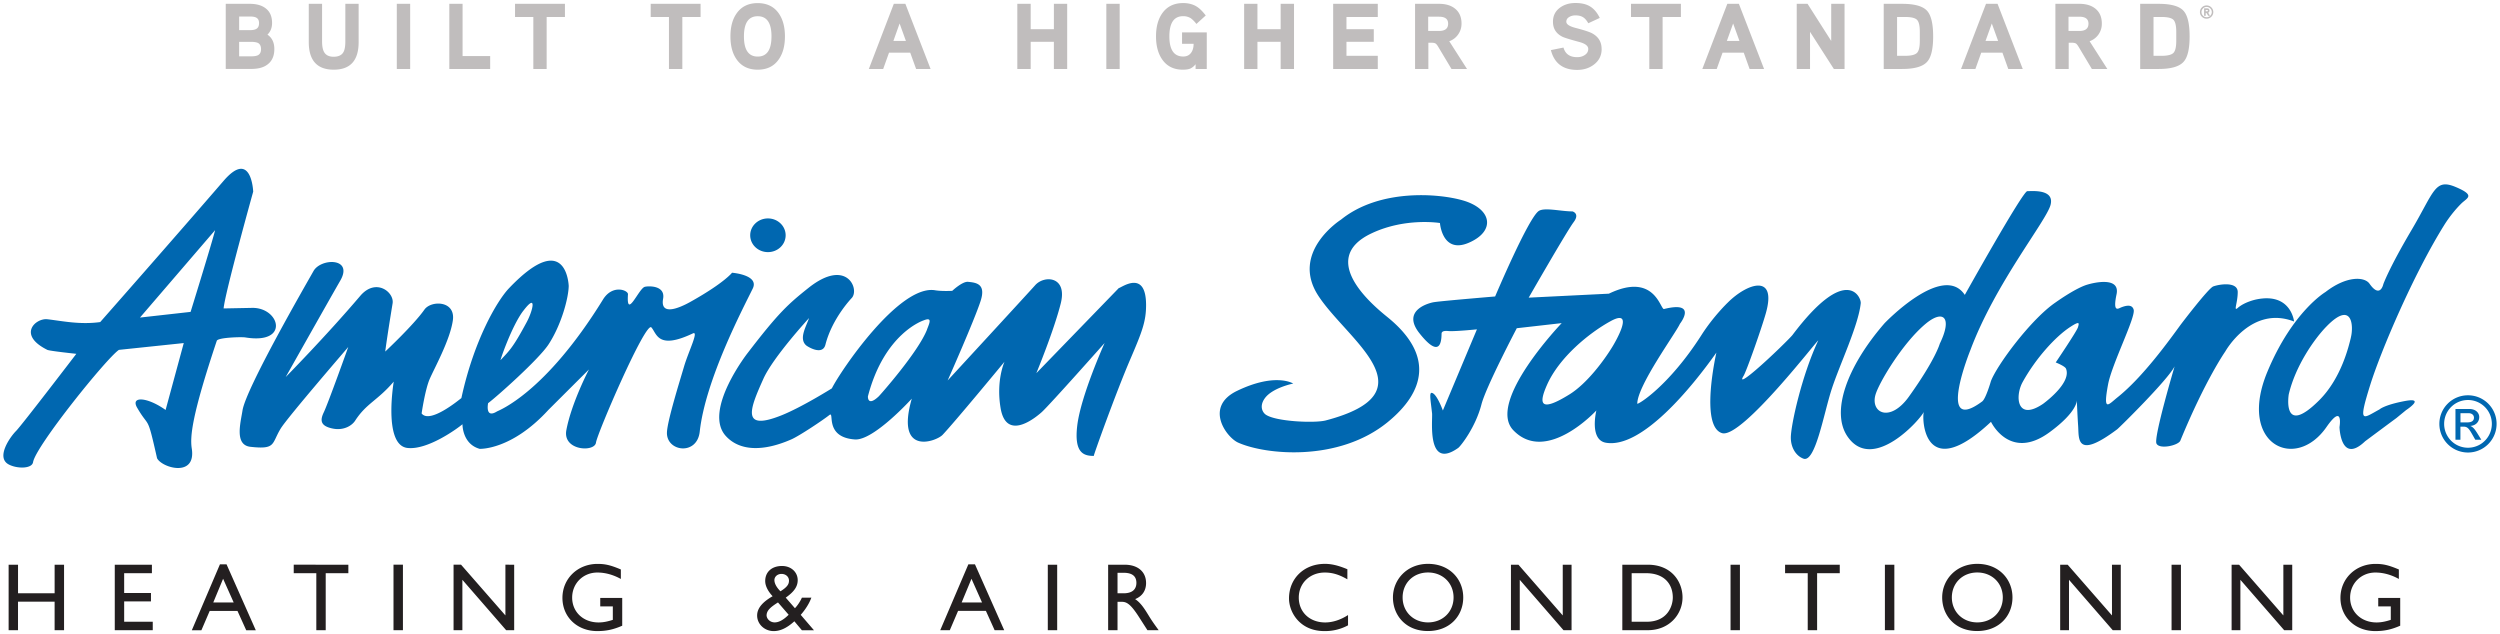 <svg xmlns="http://www.w3.org/2000/svg" width="205" height="52" viewBox="0 0 207 52"><g><path fill="#231F20" d="M4.523 46.504v2.363h-3.03v-2.363H.714v5.422h.777v-2.36h3.031v2.36h.782v-5.422zm4.98 0v5.422h3.145v-.7h-2.367V49.54H12.5v-.695h-2.219v-1.637h2.297v-.703zm8.97 1.164l.875 1.96H17.66zm-.262-1.195l-2.328 5.457h.793l.687-1.598h2.301l.723 1.598h.793l-2.422-5.457zm6.11.03v.704h1.87v4.719h.778v-4.719h1.875v-.703zm8.261 0h.781v5.423h-.781zm9.266 0v4.2l-3.672-4.2h-.621v5.423h.73v-4.172l3.625 4.172h.664v-5.422zm9.672 5.052c-.723.316-1.313.445-2.067.445-1.66 0-2.883-1.16-2.883-2.75s1.254-2.813 2.907-2.813c.636 0 1.082.102 1.93.461v.786c-.637-.352-1.294-.532-1.946-.532-1.176 0-2.086.899-2.086 2.075 0 1.175.902 2.058 2.191 2.058.422 0 .801-.094 1.176-.215v-1.113H49.7v-.7h1.82zm15.66-2.325c-.149.438-.477.97-.88 1.426l1.095 1.274h-1l-.622-.742c-.675.613-1.222.812-1.714.812-.743 0-1.368-.566-1.368-1.29 0-.651.524-1.16 1.282-1.597-.317-.336-.614-.797-.614-1.258 0-.753.547-1.246 1.391-1.246.762 0 1.3.516 1.3 1.176 0 .524-.296.957-.991 1.445l.761.875c.22-.222.461-.601.578-.875zm-2.766.399c-.602.383-.941.66-.941 1.082.023.309.316.57.668.57.394 0 .785-.261 1.16-.633l-.883-1.02zm.207-.922c.582-.363.707-.605.707-.883 0-.316-.262-.558-.621-.558-.332 0-.586.226-.586.515 0 .336.27.7.5.922m18.527 3.223h-.793l-.722-1.598h-2.305l-.683 1.598h-.793l2.328-5.453h.547zm-3.52-2.297h1.684l-.874-1.961-.813 1.96zm7.13-3.125h.777v5.422h-.777zm6.36 0c1.093 0 1.777.582 1.777 1.52 0 .628-.325 1.097-.907 1.328.492.324.793.824 1.207 1.5.235.37.368.558.743 1.074h-.93l-.715-1.114c-.715-1.113-1.04-1.238-1.438-1.238h-.324v2.352h-.777v-5.422h1.367zm-.587 2.367h.496c.836 0 1.07-.426 1.067-.879-.008-.508-.309-.82-1.067-.82h-.496zm19.031-1.156c-.667-.39-1.238-.563-1.867-.563-1.238 0-2.156.883-2.156 2.075 0 1.191.89 2.058 2.188 2.058.613 0 1.28-.215 1.89-.613v.851a3.977 3.977 0 01-1.96.477c-2.036 0-2.927-1.566-2.927-2.703 0-1.656 1.247-2.863 2.973-2.863.555 0 1.117.136 1.86.445zm6.68-1.281c1.79 0 2.914 1.273 2.914 2.78 0 1.513-1.097 2.782-2.93 2.782-1.835 0-2.89-1.309-2.89-2.781 0-1.469 1.148-2.781 2.906-2.781m0 4.847c1.215 0 2.113-.879 2.113-2.066 0-1.188-.898-2.067-2.113-2.067-1.215 0-2.105.875-2.105 2.067 0 1.191.902 2.066 2.105 2.066m11.883.645h-.668l-3.621-4.172v4.172h-.73v-5.422h.62l3.669 4.2v-4.2h.73zm4.2-5.422h2.109c1.996 0 2.879 1.434 2.879 2.71 0 1.391-1.086 2.712-2.872 2.712h-2.113v-5.422zm.777 4.723h1.238c1.762 0 2.168-1.344 2.168-2.008 0-1.09-.688-2.012-2.207-2.012h-1.2v4.023zm8.187-4.723h.777v5.422h-.777zm9.043.703h-1.875v4.719h-.777v-4.719h-1.875v-.703h4.527zm3.738-.703h.782v5.422h-.782zm7.649-.07c1.789 0 2.914 1.273 2.914 2.78 0 1.513-1.098 2.782-2.93 2.782-1.836 0-2.89-1.309-2.89-2.781 0-1.469 1.148-2.781 2.906-2.781m0 4.847c1.215 0 2.113-.879 2.113-2.066 0-1.188-.898-2.067-2.113-2.067-1.215 0-2.106.875-2.106 2.067 0 1.191.903 2.066 2.106 2.066m11.883.645h-.668l-3.621-4.172v4.172h-.731v-5.422h.621l3.668 4.2v-4.2h.73zm4.203-5.422h.777v5.422h-.777zm9.992 5.422h-.668l-3.625-4.172v4.172h-.727v-5.422h.618l3.667 4.2v-4.2h.735zm8.937-.371c-.722.316-1.308.445-2.062.445-1.66 0-2.883-1.16-2.883-2.75s1.254-2.813 2.906-2.813c.637 0 1.078.102 1.93.461v.786c-.633-.352-1.297-.532-1.945-.532-1.176 0-2.09.899-2.09 2.075 0 1.175.906 2.058 2.195 2.058.418 0 .8-.094 1.172-.215v-1.113h-1.039v-.7h1.82v2.298zm0 0"></path><path fill="#0067B0" d="M204.348 37.215a2.367 2.367 0 01-2.368-2.375 2.36 2.36 0 012.368-2.363 2.363 2.363 0 012.37 2.363 2.37 2.37 0 01-2.37 2.375m0-4.348c-1.09 0-1.973.883-1.973 1.977a1.974 1.974 0 103.95 0 1.974 1.974 0 00-1.977-1.977m-1.036.742h1.125c.63 0 .844.391.844.668 0 .41-.297.703-.726.735v.011c.218.079.379.297.59.637l.308.496h-.5l-.226-.398c-.32-.574-.446-.684-.758-.684h-.246v1.082h-.41zm1.004 1.11c.317 0 .528-.121.528-.387 0-.23-.188-.375-.453-.375h-.664v.762zm-166.023.148s-.031 1.633 1.422 2.043c0 0 2.62.133 5.691-3.222l3.36-3.352s-1.45 2.77-1.871 5.023c-.325 1.711 2.347 1.852 2.453 1.032.097-.75 4.109-10.067 4.586-9.536.453.508.515 1.883 3.43.5.53-.257-.348 1.473-.72 2.723-.374 1.27-1.394 4.535-1.421 5.477-.047 1.593 2.492 1.941 2.715-.067.472-4.316 3.605-10.246 4.39-11.851.555-1.137-1.715-1.309-1.715-1.309s-.62.817-3.32 2.34c-.203.113-2.715 1.61-2.387-.191.203-1.157-1.332-1.055-1.543-.973-.504.203-1.515 2.73-1.367.61.027-.333-1.273-.852-2.066.429-4.797 7.777-8.64 9.187-8.785 9.273-1.004.621-.73-.687-.73-.687.753-.563 4.187-3.629 4.995-4.852 1.082-1.644 1.68-3.906 1.68-4.898 0 .805.203-5.152-4.93.219-.992 1.03-2.922 4.32-3.957 9.109-.133.094-2.613 2.176-3.293 1.27 0 0 .281-1.93.656-2.82.38-.891 1.696-3.239 1.93-4.884.238-1.652-1.8-1.671-2.351-.894-.891 1.27-3.247 3.476-3.247 3.476s.094-.843.61-3.992c.148-.914-1.38-2.148-2.684-.613-2.879 3.383-6.168 6.715-6.168 6.715s3.625-6.434 4.52-7.985c1.105-1.918-1.602-1.875-2.215-.796-.57 1.011-5.602 9.722-5.883 11.554-.164 1.051-.672 2.856.66 3.004 2.117.235 1.735-.242 2.496-1.5.54-.902 5.649-6.812 5.602-6.765 0 0-1.645 4.605-2.023 5.402-.282.594-.383 1.148.8 1.363.871.153 1.528-.258 1.79-.66.945-1.457 1.835-1.645 3.199-3.238 0 0-.891 5.258 1.132 5.492 1.692.195 4.192-1.648 4.57-1.973M78.84 23.828s-.856.047-1.41-.047c-2.98-.504-7.848 6.7-8.551 8.121 0 0-2.496 1.567-4.184 2.239-3.39 1.351-2.59-.575-1.484-3.036.8-1.785 3.777-5.023 3.777-5.023-.234.7-.86 1.695-.246 2.254.125.113 1.363.883 1.602-.047.57-2.234 2.215-3.898 2.164-3.852.707-.703-.383-3.394-3.578-.843-1.649 1.316-2.45 2.02-5.04 5.402.047-.062-3.718 4.75-1.788 6.856 1.171 1.28 3.152 1.27 5.41.28.683-.296 2.687-1.64 3.156-2.019.473-.375-.469 1.836 2.117 2.02 1.555.11 4.711-3.38 4.711-3.38-1.383 4.798 2.02 3.548 2.543 3.005.988-1.035 5.133-6.059 5.133-6.059s-.703 1.531-.328 3.805c.484 3.004 3.199.555 3.418.36.672-.614 5.199-5.716 5.199-5.716s-1.957 4.336-2.262 6.813c-.281 2.297.531 2.535 1.367 2.535-.046 0 1.844-5.262 3.012-7.98.988-2.301 1.317-3.149 1.317-4.512 0-3.024-2.082-1.406-2.258-1.406l-6.828 7.047s1.457-3.524 2.023-5.782c.563-2.254-1.367-2.347-2.117-1.504-.656.735-7.25 7.891-7.25 7.891s2.21-4.977 2.726-6.574c.461-1.41-.328-1.528-1.035-1.594-.472-.047-1.316.75-1.316.75m-16.723-4.605c0 .773.656 1.394 1.469 1.394.812 0 1.465-.621 1.465-1.394 0-.77-.656-1.395-1.465-1.395-.813 0-1.469.625-1.469 1.395m-49.113 18.46c.406.805 3.25 1.622 2.875-.8-.156-.989.004-2.742 2.07-8.922.094-.281 2.07-.328 2.356-.281 3.695.609 2.879-2.446.613-2.446l-2.402.047c.093-1.219 2.449-9.672 2.449-9.672s-.14-3.57-2.45-.894c-4 4.636-10.218 11.695-10.218 11.695-1.695.234-3.156-.094-4.379-.234-.945-.11-2.523 1.277 0 2.535.187.094 2.402.328 2.402.328s-4.52 5.914-4.992 6.39c-.473.47-1.695 2.18-.613 2.766.676.367 1.93.38 2.023-.187.227-1.34 6.114-8.645 7.11-9.297l5.367-.563-1.504 5.54c-1.508-1.079-2.926-1.169-2.356-.188 1.036 1.789.801.426 1.649 4.184m4.805-18.88c-.227.946-2.028 6.762-2.028 6.762l-4.191.47 6.215-7.231zm25.523 6.669c1.176-1.551.77.035.281.937-1.129 2.098-1.406 2.34-2.168 3.148-.047.047.918-2.812 1.887-4.09m33.43 1.551c-.719 1.864-3.907 5.454-4.004 5.543-.945.891-.895 0-.895 0 1.367-5.257 4.614-6.293 4.614-6.293.707-.28.52.141.28.75m33.009 7.536c-.895.234-4.082.101-4.946-.47-.285-.19-.566-.706-.097-1.362.632-.88 2.355-1.223 2.355-1.223s-1.457-.938-4.66.61c-2.723 1.32-.875 3.84.094 4.277 2.273 1.02 8.32 1.625 12.386-1.692 3.106-2.535 3.82-5.547.047-8.644-.933-.762-6.054-4.793-1.367-6.996 2.805-1.32 5.649-.848 5.649-.848s.183 2.559 2.355 1.648c2.273-.957 1.977-2.82-.469-3.523-2.066-.594-6.918-.957-10.078 1.594 0 0-4.234 2.68-1.883 6.297 2.395 3.68 9.512 7.996.614 10.332m25.8-1.383c0-1.504 3.204-5.871 3.532-6.621 0 0 1.523-1.93-1.317-1.223-.308.074-.758-3.102-4.566-1.27l-6.64.329s3.152-5.493 3.718-6.246c.55-.727-.094-.895-.094-.895-.941 0-2.293-.344-2.777-.043-.848.516-3.625 7.086-3.625 7.086s-4.438.371-5.04.469c-.237.023-2.808.59-1.222 2.582 2.016 2.543 1.79 0 1.836-.047.05-.047.05-.188.567-.14.515.046 2.351-.141 2.351-.141l-2.82 6.718s-.426-1.175-.801-1.41c-.375-.238-.234.375-.094 1.64.063.571-.472 4.747 2.168 2.868.2-.148 1.434-1.7 1.926-3.617.379-1.457 2.922-6.293 2.922-6.293l3.719-.422s-6.262 6.527-4.004 8.871c2.742 2.856 6.875-1.64 6.875-1.64s-.61 2.445.8 2.675c2.958.492 7.094-4.574 9.137-7.465 0 0-1.398 6.102.469 6.668 1.633.496 8.133-8.035 7.957-7.656-1.363 2.91-2.262 7-2.262 8.031 0 .82.422 1.504 1.035 1.735.996.386 1.692-3.754 2.356-5.774.656-2.02 2.21-5.258 2.398-7.093.051-.48-1.168-3.317-5.652 2.632-.14.188-1.738 1.782-3.055 2.91-1.207 1.028-1.226.844-.992.47.234-.376 1.461-3.848 1.836-5.165.957-3.347-1.539-2.508-3.152-.894 0 0-1.172 1.117-2.168 2.675-2.73 4.274-5.325 5.825-5.325 5.688m27.122-9.008c-1.813-2.71-6.641 2.348-6.641 2.348-3.121 3.59-4.473 7.355-3.059 9.394 2.121 3.055 6.141-1.562 6.313-2.066-.188.559-.012 6.055 5.558.836 0 0 1.551 3.281 4.844.867 2.332-1.707 2.262-2.644 2.262-2.644s.055 1.324.11 2.12c.074 1.02-.212 2.852 3.23.278.191-.145 4.195-4.09 4.758-5.215 0 0-1.743 5.871-1.504 6.387.234.52 1.808.164 1.976-.23 2.07-5.032 3.719-7.38 3.719-7.38s2.152-3.867 5.7-2.488c0 0-.243-2.418-3.11-1.832-.004 0-.961.188-1.555.707-.375.328 0-.422 0-1.312 0-.89-1.508-.657-2.023-.47-.407.145-2.684 3.145-2.684 3.145-.957 1.31-3.121 4.336-5.234 6.028-.774.62-1.23 1.293-.797-1.047.312-1.695 2.3-5.578 2.121-6.2-.094-.327-.383-.448-1.04-.187-.233.094-.706.469-.378-1.082.332-1.55-2.07-.937-2.586-.75-.996.363-2.45 1.41-2.45 1.41-2.042 1.383-4.866 5.2-5.366 6.528 0 0-.414 1.449-.723 1.68-3.86 2.863-.973-4.262-.973-4.262 2.075-5.543 6.309-10.707 6.637-12.024.332-1.316-1.555-1.125-1.93-1.125s-5.175 8.594-5.175 8.594m34.324 9.484c-1.399.762-1.774 1.246-.758-2.02.898-2.866 3.582-9.16 6.125-13.241 0 0 .563-.942 1.414-1.786.473-.472 1.223-.66-.426-1.363-1.761-.754-1.789.328-3.672 3.524-1.886 3.191-2.351 4.507-2.351 4.507s-.254 1.23-1.145-.039c-.422-.597-1.914-.652-3.648.692 0 0-2.742 1.62-4.817 6.625-2.472 5.972 2.313 8.277 4.899 4.558 1.434-2.058 1.082 0 1.082 0s.086 3.118 2.121 1.172c0 0 1.695-1.261 2.59-1.922l.8-.656s1.669-1.086-.093-.754c-1.742.328-2.117.703-2.117.703m-68.934-2.007c1.02-2.332 3.547-4.36 5.274-5.305 2.191-1.207.175 2.078.187 2.062-.707 1.172-2.133 3.094-3.578 3.993-2.496 1.55-2.543.75-1.883-.75m29.988.93c-1.574 2.198-3.203 1.362-2.777-.141.281-.989 2.238-4.278 4.145-5.871 1.46-1.223 2.257-.563 1.18 1.64 0 0-.348 1.3-2.548 4.371m13.989-5.73c-.094.328-1.84 2.91-1.84 2.91s.762.3.851.516c.434 1.074-1.402 2.546-1.902 2.914-2.195 1.48-2.324-.649-1.695-1.793 1.086-1.973 2.738-3.797 3.972-4.59.801-.52.707-.285.614.047m22.601.843c-.16.63-.758 3.332-2.625 5.196-3.101 3.093-2.523-.48-2.523-.48.558-2.387 2.144-4.634 3.148-5.653 2.121-2.164 2.235 0 1.996.937"></path><path fill="#C0BDBD" d="M22.715 3.809c0 .636-.235 1.093-.711 1.375-.297.18-.703.27-1.211.27h-2.102V.062h1.977c.559 0 .996.12 1.32.367.364.273.54.68.54 1.222 0 .391-.13.715-.383.965.378.254.57.649.57 1.188zM21.449 1.66c0-.219-.074-.37-.23-.453-.106-.062-.285-.094-.532-.094h-.886v1.13h.887c.242 0 .417-.036.53-.102.157-.086.231-.246.231-.48zm.164 2.156c0-.246-.082-.418-.246-.511-.125-.059-.316-.094-.574-.094h-.992v1.2h.992c.266 0 .453-.032.574-.098.164-.09.246-.254.246-.497zm8.082-.586c0 1.524-.683 2.286-2.062 2.286-1.375 0-2.067-.762-2.067-2.286V.063h1.102v3.105c0 .406.059.707.172.898.148.254.41.38.789.38.379 0 .66-.126.8-.372.11-.18.165-.484.165-.906V.062h1.101zm4.266 2.227h-1.106V.063h1.106zm6.621 0h-3.379V.063h1.098v4.324h2.285v1.066zm6.195-4.305h-1.515v4.305H44.16V1.152h-1.515V.062h4.132zm11.23 0h-1.51v4.305H55.39V1.152h-1.512V.062h4.129zm6.985 1.61c0 .793-.176 1.43-.52 1.914-.394.562-.976.84-1.738.84-.757 0-1.34-.282-1.734-.84-.348-.485-.52-1.125-.52-1.914 0-.793.172-1.434.52-1.918.395-.559.977-.84 1.734-.84.762 0 1.344.281 1.739.84.343.484.52 1.125.52 1.918zm-1.113 0c0-1.114-.379-1.672-1.14-1.672-.762 0-1.141.558-1.141 1.672 0 1.11.379 1.668 1.14 1.668.762 0 1.14-.559 1.14-1.668zM77.05 5.457h-1.196l-.488-1.352h-1.754l-.484 1.352H71.94L74.008.063h.957l2.086 5.39zm-2.04-2.32l-.523-1.446-.515 1.446zm13.352 2.32h-1.101v-2.25H85.34v2.25h-1.106V.063h1.106v2.101h1.922V.062h1.101zm4.348 0h-1.106V.063h1.106zm7.21 0h-.925v-.394a1.202 1.202 0 01-.433.359c-.149.062-.356.094-.626.094-.746 0-1.316-.282-1.707-.848-.34-.488-.511-1.129-.511-1.91 0-.785.172-1.426.52-1.918.398-.559.972-.84 1.73-.84.414 0 .773.09 1.07.262.258.148.523.406.797.765l-.773.703a2.315 2.315 0 00-.461-.472 1.176 1.176 0 00-.637-.172c-.762 0-1.14.559-1.14 1.672s.382 1.668 1.148 1.668c.289 0 .507-.106.656-.317.137-.191.203-.437.203-.734h-.957V2.43h2.047zm7.224 0h-1.106v-2.25h-1.922v2.25h-1.101V.063h1.101v2.101h1.922V.062h1.106zm6.937 0h-3.695V.063h3.695v1.09h-2.594v1.011h2.262v1.043h-2.262v1.16h2.594zm7.383 0h-1.281l-1.082-1.809c-.086-.148-.165-.25-.23-.293-.067-.046-.177-.07-.333-.07h-.27v2.176h-1.101V.062h1.977c.558 0 .996.13 1.328.395.363.29.543.703.543 1.242 0 .336-.094.633-.274.89a1.495 1.495 0 01-.742.571l1.469 2.297zm-1.559-3.75c0-.387-.25-.578-.758-.578h-.894v1.18h.894c.508 0 .758-.2.758-.602zm12.711 2.098c0 .527-.21.957-.629 1.28-.386.298-.851.45-1.398.45-1.168 0-1.895-.547-2.176-1.64l1.043-.211c.148.53.523.796 1.133.796.234 0 .437-.054.61-.164.206-.128.308-.3.308-.52 0-.25-.25-.444-.754-.577-.797-.215-1.27-.364-1.41-.442-.508-.261-.758-.675-.758-1.23 0-.492.195-.883.578-1.164.352-.258.777-.387 1.285-.387.504 0 .903.094 1.219.29.32.198.582.51.793.944l-.95.442c-.128-.23-.273-.399-.433-.5-.16-.098-.367-.152-.633-.152-.18 0-.343.039-.484.117-.18.097-.27.234-.27.41 0 .207.25.375.754.508.735.191 1.207.347 1.41.465.508.285.758.71.758 1.273zm6.563-2.653h-1.516v4.305h-1.101V1.152h-1.516V.062h4.133zm6.886 4.305h-1.199l-.484-1.352h-1.754l-.484 1.352h-1.192l2.07-5.394h.957zm-2.039-2.32l-.523-1.446-.52 1.446zm8.703 2.32h-.886l-1.973-3.074v3.074h-1.101V.063h.898l1.957 3.074V.062h1.105zm7.336-2.695c0 1.039-.168 1.742-.504 2.105-.355.395-1.042.59-2.066.59h-1.523V.063h1.523c1.024 0 1.715.19 2.066.578.336.37.504 1.074.504 2.117zm-1.105.367v-.742c0-.504-.074-.836-.23-.996-.153-.16-.485-.239-.989-.239h-.664v3.215h.664c.5 0 .828-.082.985-.242.16-.16.234-.488.234-.996zm8.523 2.328h-1.199l-.484-1.352h-1.754l-.484 1.352h-1.188l2.066-5.394h.957zm-2.039-2.32l-.523-1.446-.52 1.446zm9.043 2.32h-1.281l-1.082-1.809c-.09-.148-.164-.25-.23-.293-.067-.046-.18-.07-.336-.07h-.27v2.176h-1.101V.062h1.976c.555 0 .996.13 1.328.395.363.29.54.703.54 1.242a1.52 1.52 0 01-1.012 1.461zm-1.562-3.75c0-.387-.254-.578-.754-.578h-.899v1.18h.899c.504 0 .754-.2.754-.602zm8.375 1.055c0 1.039-.168 1.742-.504 2.105-.356.395-1.043.59-2.067.59h-1.523V.063h1.523c1.024 0 1.715.19 2.067.578.336.37.504 1.074.504 2.117zm-1.106.367v-.742c0-.504-.078-.836-.23-.996-.156-.16-.485-.239-.988-.239h-.665v3.215h.665c.5 0 .828-.082.984-.242.156-.16.234-.488.234-.996zm3.067-2.383a.531.531 0 01-.164.387.528.528 0 01-.391.16.52.52 0 01-.387-.16.517.517 0 01-.164-.387c0-.152.055-.281.164-.39a.534.534 0 01.387-.16c.152 0 .281.054.39.16.106.109.165.238.165.39zm-.125 0a.407.407 0 00-.125-.3.413.413 0 00-.301-.126.413.413 0 00-.3.125.413.413 0 00-.126.301.42.42 0 00.125.3.413.413 0 00.3.126.413.413 0 00.302-.125.42.42 0 00.125-.3zm-.145.309h-.152l-.133-.215c-.008-.016-.023-.027-.035-.027h-.04v.242h-.132V.434h.227a.3.3 0 01.14.03c.051.032.078.087.078.161 0 .086-.035.14-.11.172zm-.18-.43c0-.023-.003-.04-.019-.047-.012-.008-.031-.012-.066-.012h-.094v.118h.094c.03 0 .054-.004.066-.012.016-.008.02-.024.02-.047zm0 0"></path></g></svg>